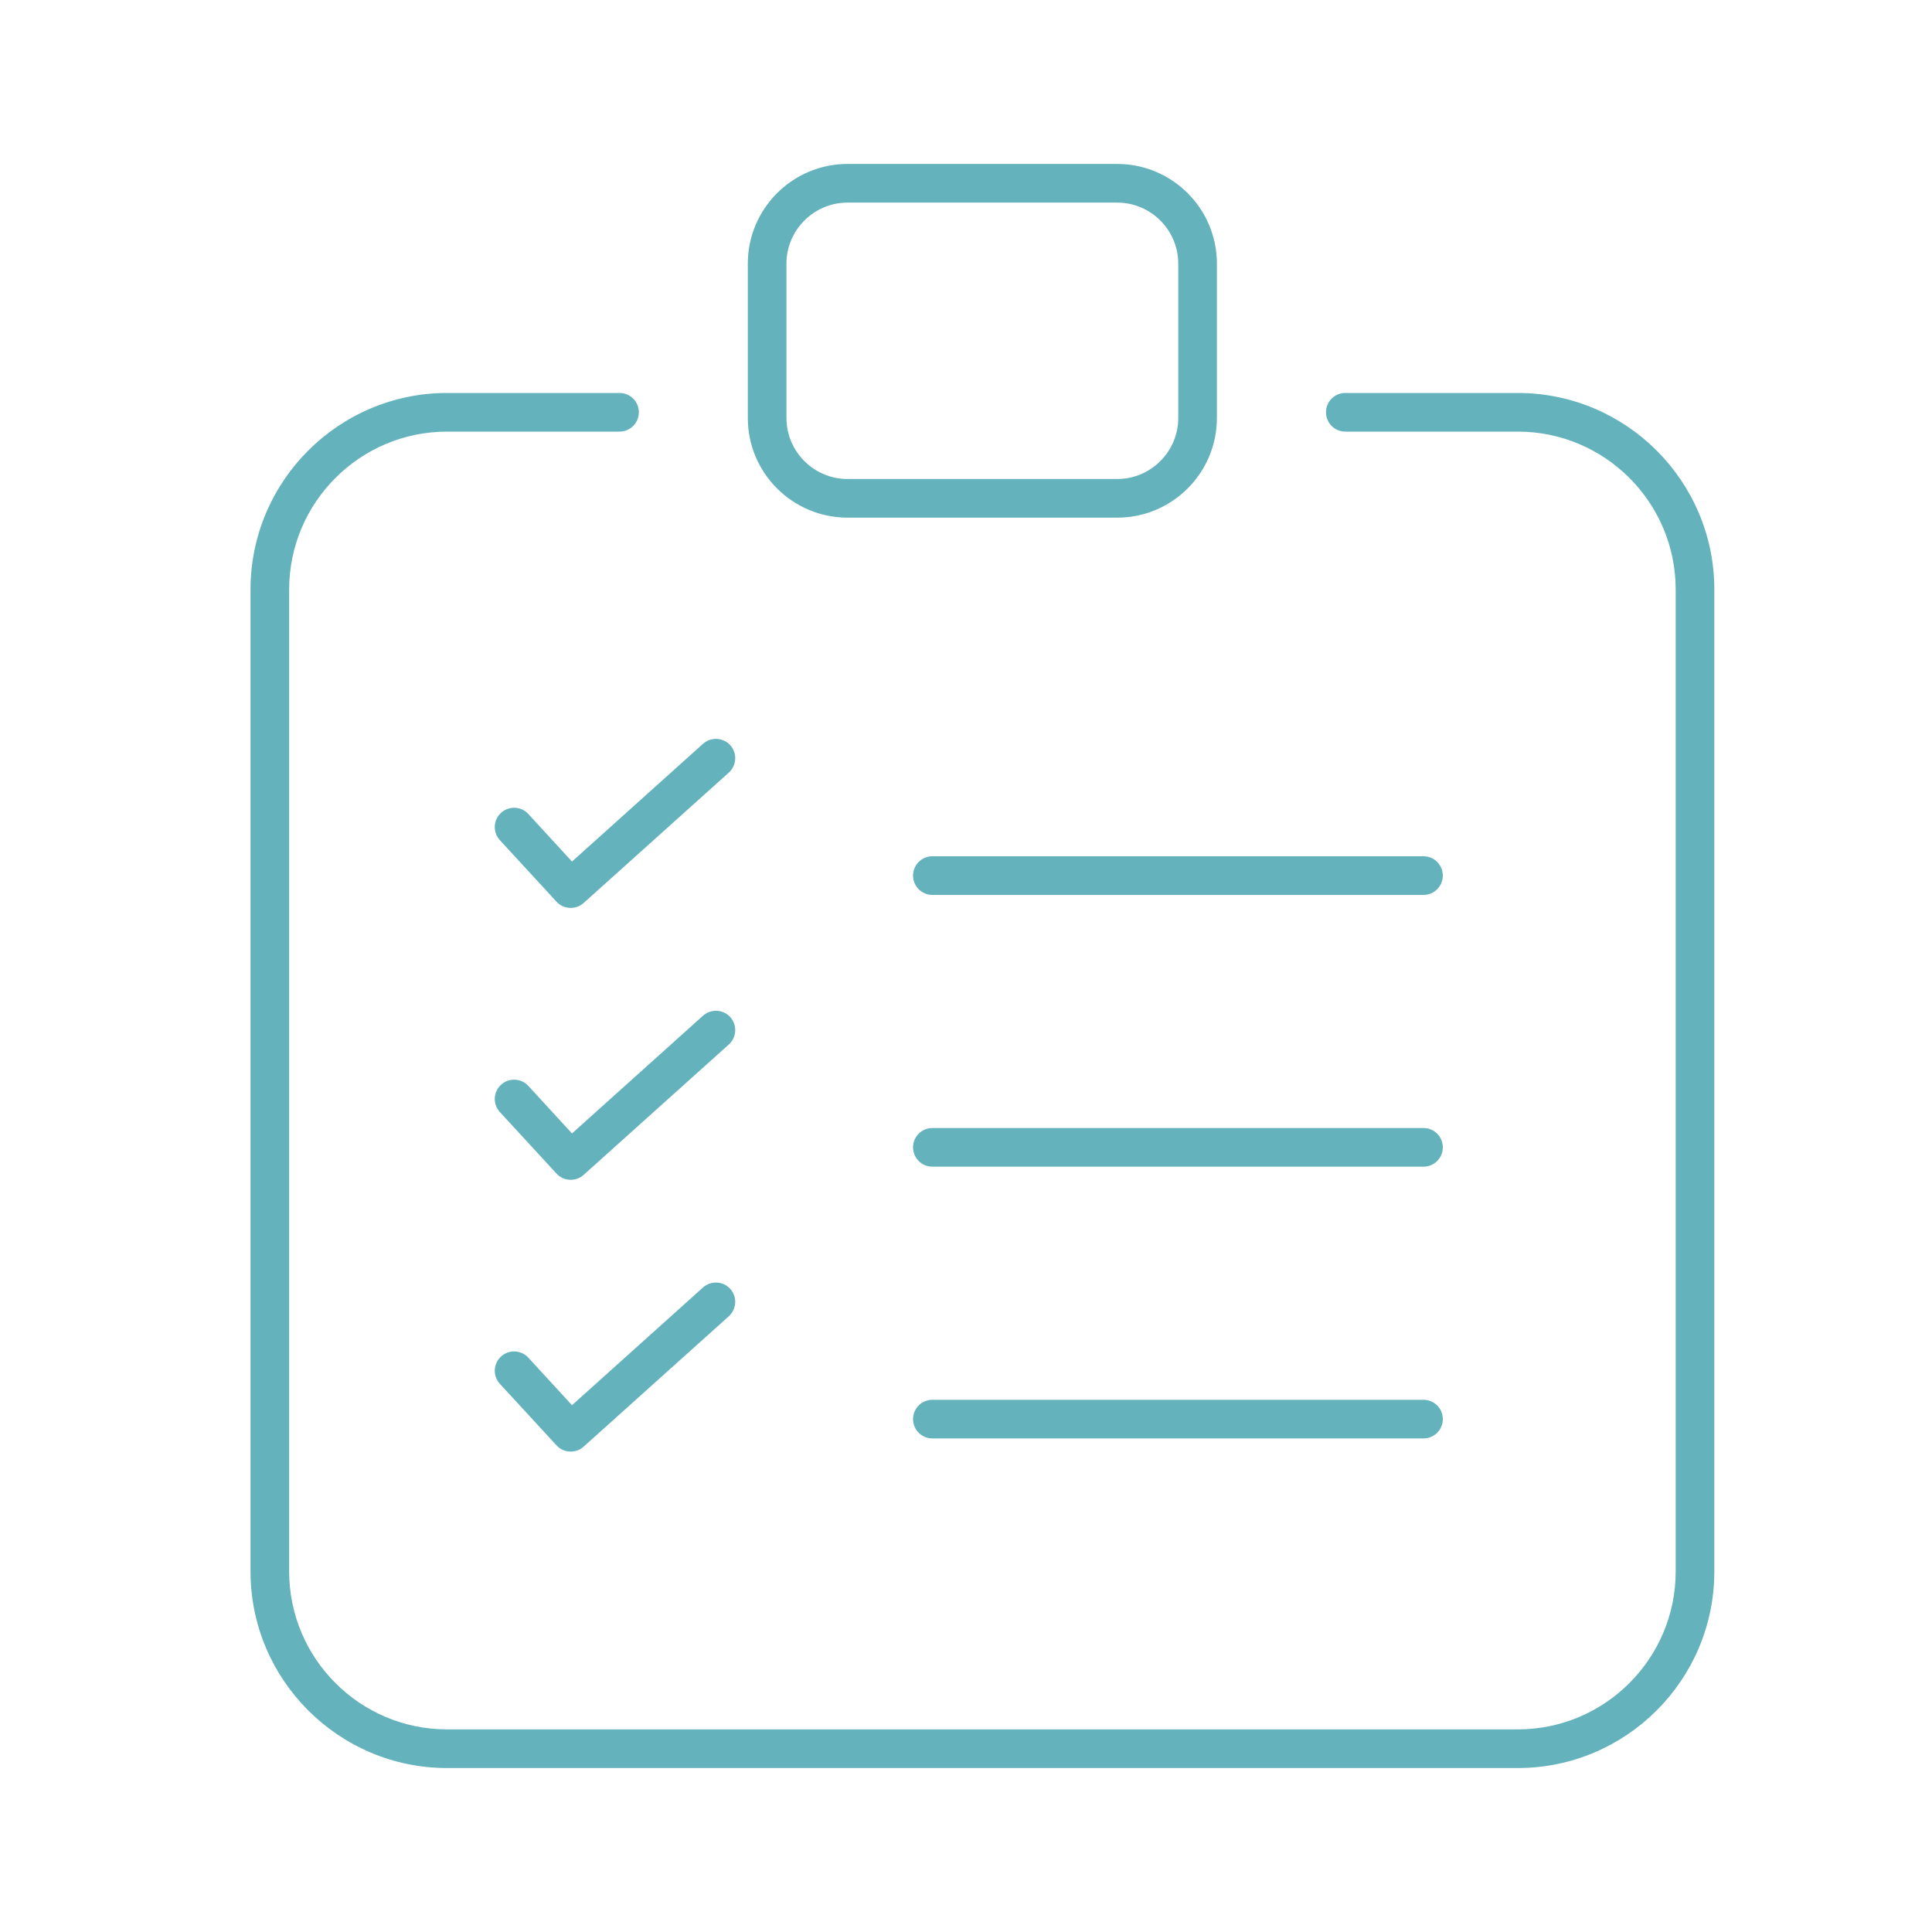 <?xml version="1.0" encoding="UTF-8"?> <svg xmlns="http://www.w3.org/2000/svg" id="Layer_1" viewBox="0 0 150 150"><defs><style>.cls-1{fill:#63b2bc;}</style></defs><path class="cls-1" d="M117.84,137.27H34.71c-8.41,0-15.26-6.85-15.26-15.26V45.77c0-8.41,6.85-15.26,15.26-15.26h13.39c.83,0,1.5,.67,1.5,1.5s-.67,1.5-1.5,1.5h-13.39c-6.76,0-12.26,5.5-12.26,12.26V122.01c0,6.76,5.5,12.26,12.26,12.26H117.84c6.76,0,12.26-5.5,12.26-12.26V45.77c0-6.76-5.5-12.26-12.26-12.26h-13.39c-.83,0-1.5-.67-1.5-1.5s.67-1.5,1.5-1.5h13.39c8.42,0,15.26,6.85,15.26,15.26V122.01c0,8.42-6.85,15.26-15.26,15.26Z"></path><path class="cls-1" d="M86.74,40.19h-20.94c-4.27,0-7.74-3.47-7.74-7.74v-11.98c0-4.27,3.47-7.74,7.74-7.74h20.94c4.27,0,7.74,3.47,7.74,7.74v11.98c0,4.27-3.47,7.74-7.74,7.74Zm-20.94-24.46c-2.61,0-4.74,2.13-4.74,4.74v11.98c0,2.61,2.13,4.74,4.74,4.74h20.94c2.61,0,4.74-2.13,4.74-4.74v-11.98c0-2.61-2.13-4.74-4.74-4.74h-20.94Z"></path><path class="cls-1" d="M44.31,70.49c-.41,0-.81-.16-1.1-.48l-4.4-4.78c-.56-.61-.52-1.56,.09-2.12,.61-.56,1.56-.52,2.12,.09l3.39,3.69,10.17-9.14c.62-.55,1.57-.5,2.12,.11,.55,.62,.5,1.56-.11,2.12l-11.28,10.13c-.29,.26-.65,.38-1,.38Z"></path><path class="cls-1" d="M44.31,91.6c-.41,0-.81-.16-1.1-.48l-4.4-4.78c-.56-.61-.52-1.56,.09-2.12,.61-.56,1.56-.52,2.12,.09l3.39,3.69,10.17-9.14c.62-.55,1.57-.5,2.12,.11,.55,.62,.5,1.56-.11,2.12l-11.28,10.13c-.29,.26-.65,.38-1,.38Z"></path><path class="cls-1" d="M44.31,112.7c-.41,0-.81-.16-1.1-.48l-4.4-4.78c-.56-.61-.52-1.56,.09-2.12,.61-.56,1.56-.52,2.12,.09l3.39,3.69,10.17-9.14c.62-.55,1.57-.5,2.12,.11,.55,.62,.5,1.56-.11,2.12l-11.28,10.13c-.29,.26-.65,.38-1,.38Z"></path><path class="cls-1" d="M110.52,69.48h-38.13c-.83,0-1.5-.67-1.5-1.5s.67-1.5,1.5-1.5h38.13c.83,0,1.5,.67,1.5,1.5s-.67,1.5-1.5,1.5Z"></path><path class="cls-1" d="M110.52,90.58h-38.13c-.83,0-1.5-.67-1.5-1.5s.67-1.5,1.5-1.5h38.13c.83,0,1.5,.67,1.5,1.5s-.67,1.5-1.5,1.5Z"></path><path class="cls-1" d="M110.52,111.68h-38.13c-.83,0-1.5-.67-1.5-1.5s.67-1.5,1.5-1.5h38.13c.83,0,1.5,.67,1.5,1.5s-.67,1.5-1.5,1.5Z"></path></svg> 